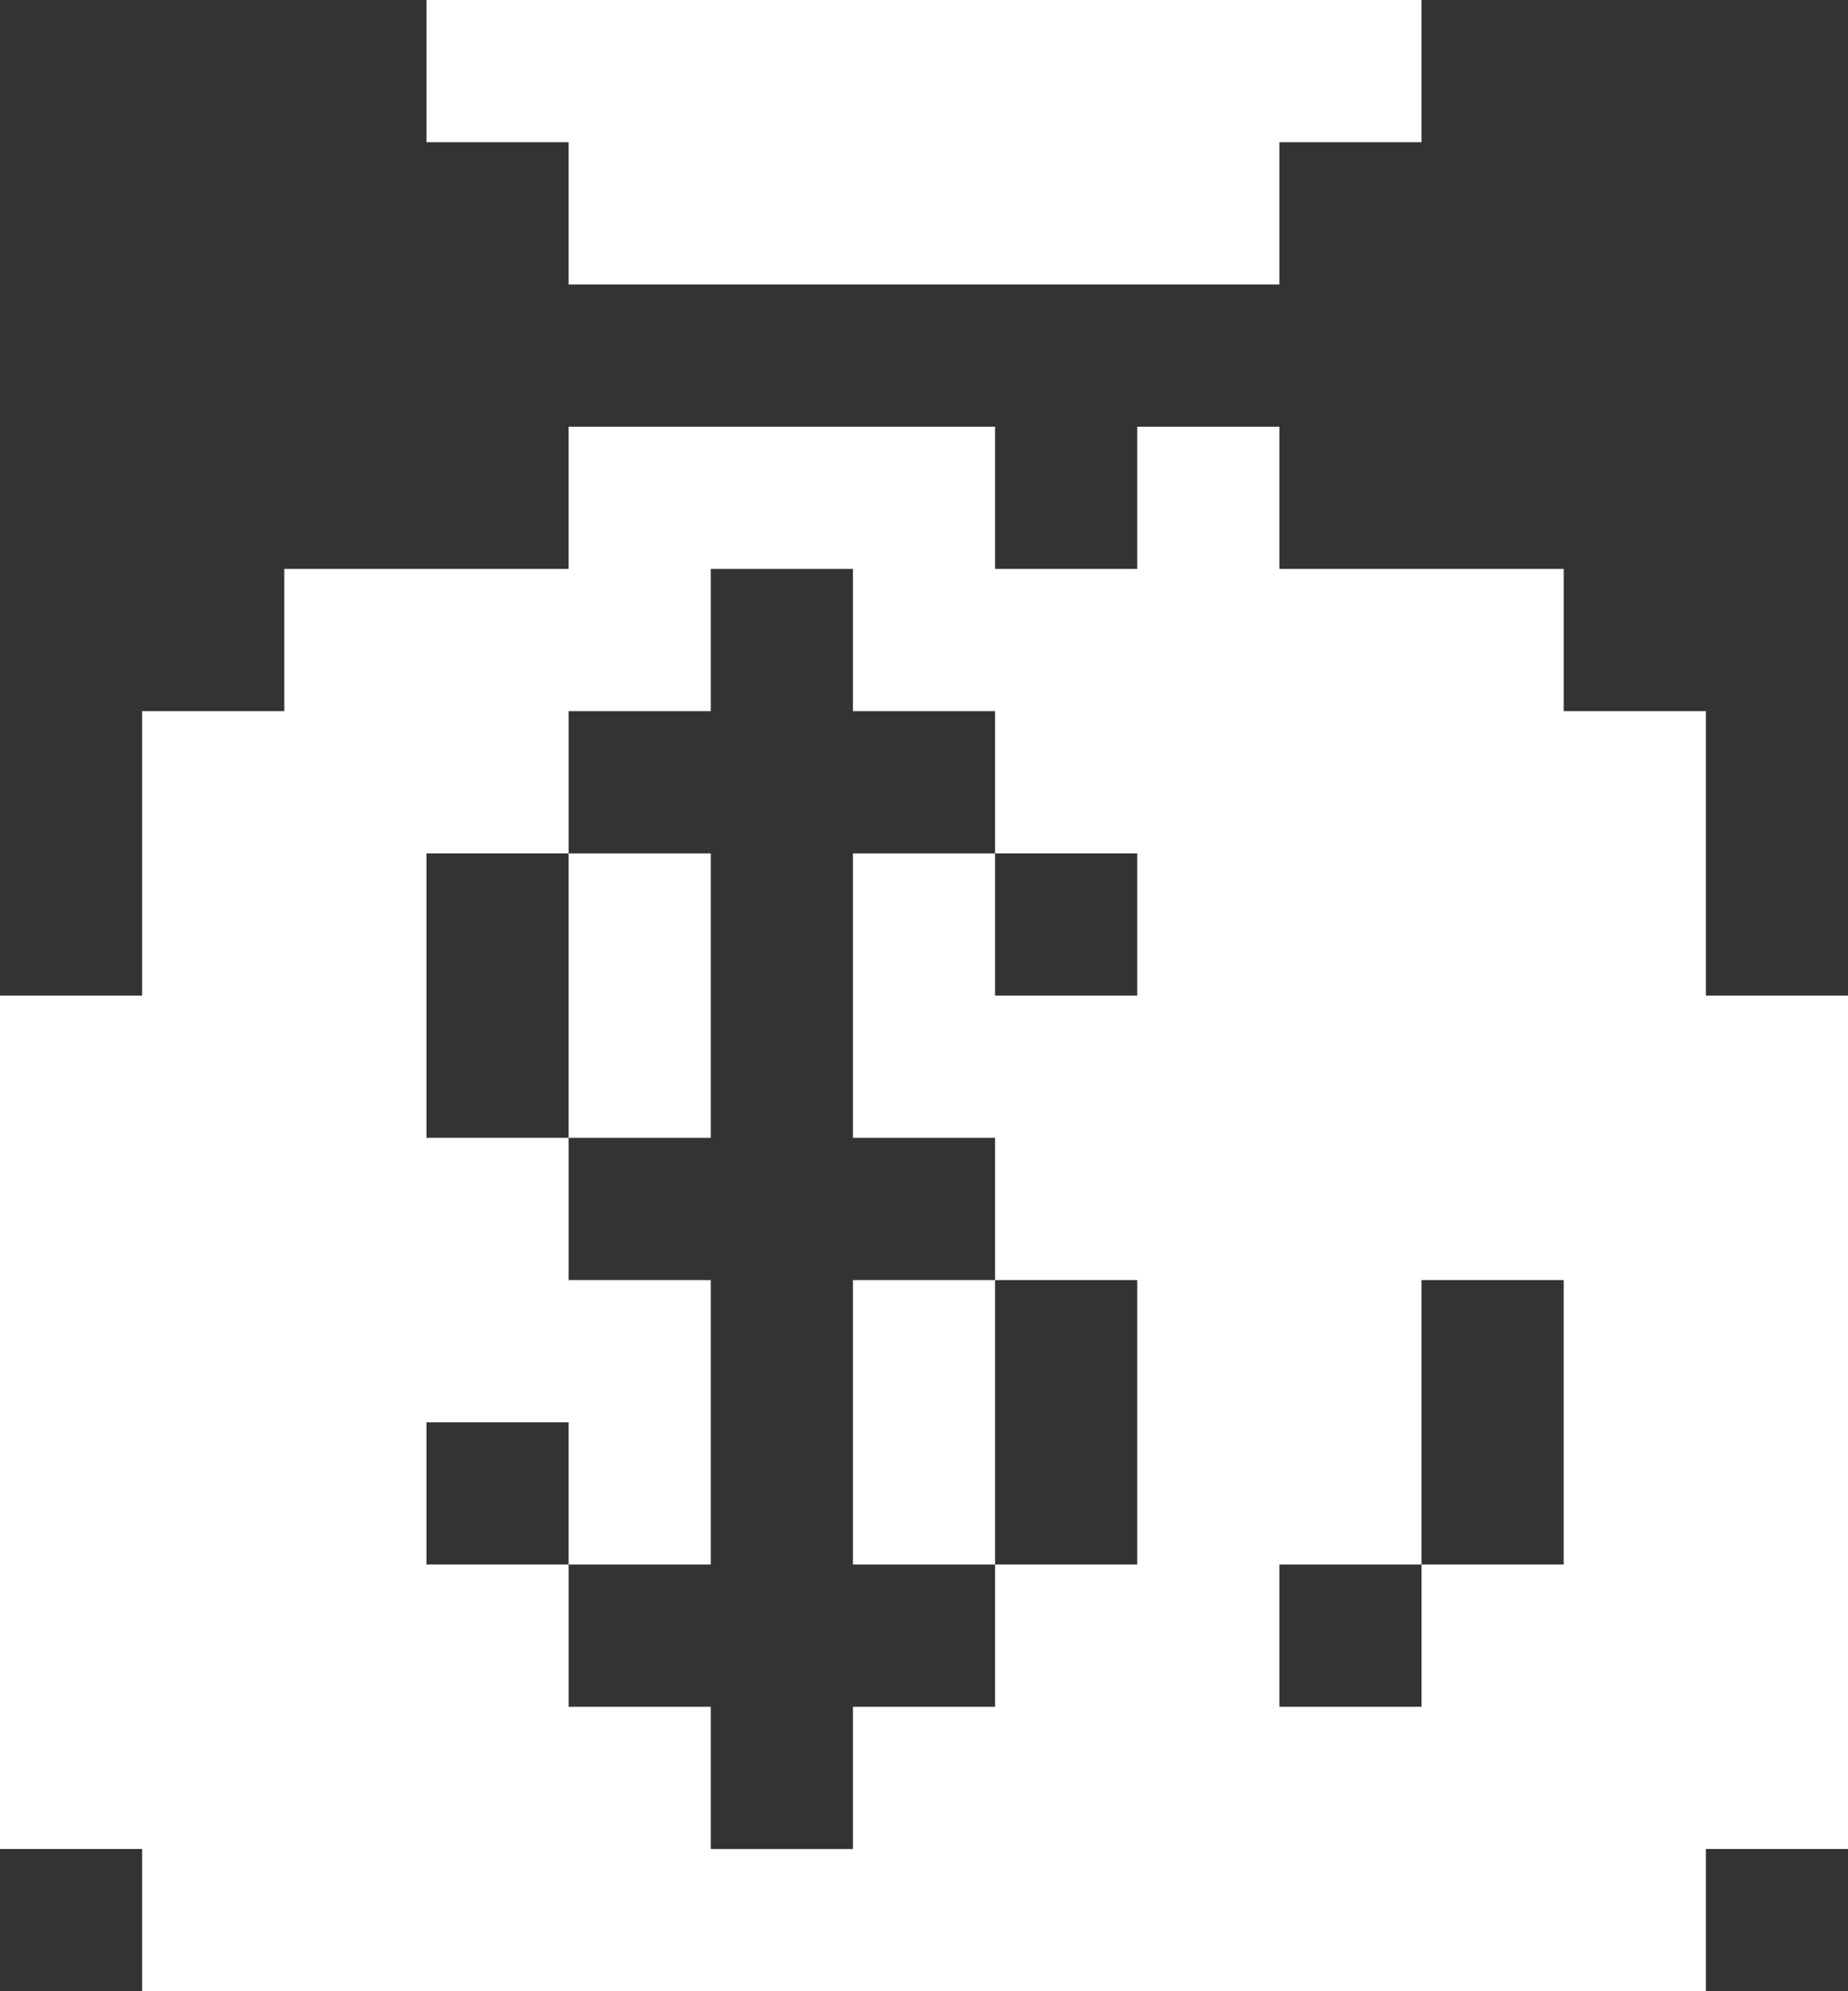 <svg width="13" height="14" viewBox="0 0 13 14" fill="none" xmlns="http://www.w3.org/2000/svg">
<rect x="0" y="0" width="13" height="14" fill="#333333" stroke="none"/>
<path d="M7 9H6V11H7V9Z" fill="white"/>
<path d="M5 6H4V8H5V6Z" fill="white"/>
<path d="M2 4V5H1V7H0V13H1V14H12V13H13V7H12V5H11V4H9V3H8V4H7V3H4V4H2ZM9 11H10V9H11V11H10V12H9V11ZM5 5V4H6V5H7V6H8V7H7V6H6V8H7V9H8V11H7V12H6V13H5V12H4V11H3V10H4V11H5V9H4V8H3V6H4V5H5Z" fill="white"/>
<path d="M9 2V1H10V0H3V1H4V2H9Z" fill="white"/>
</svg>
